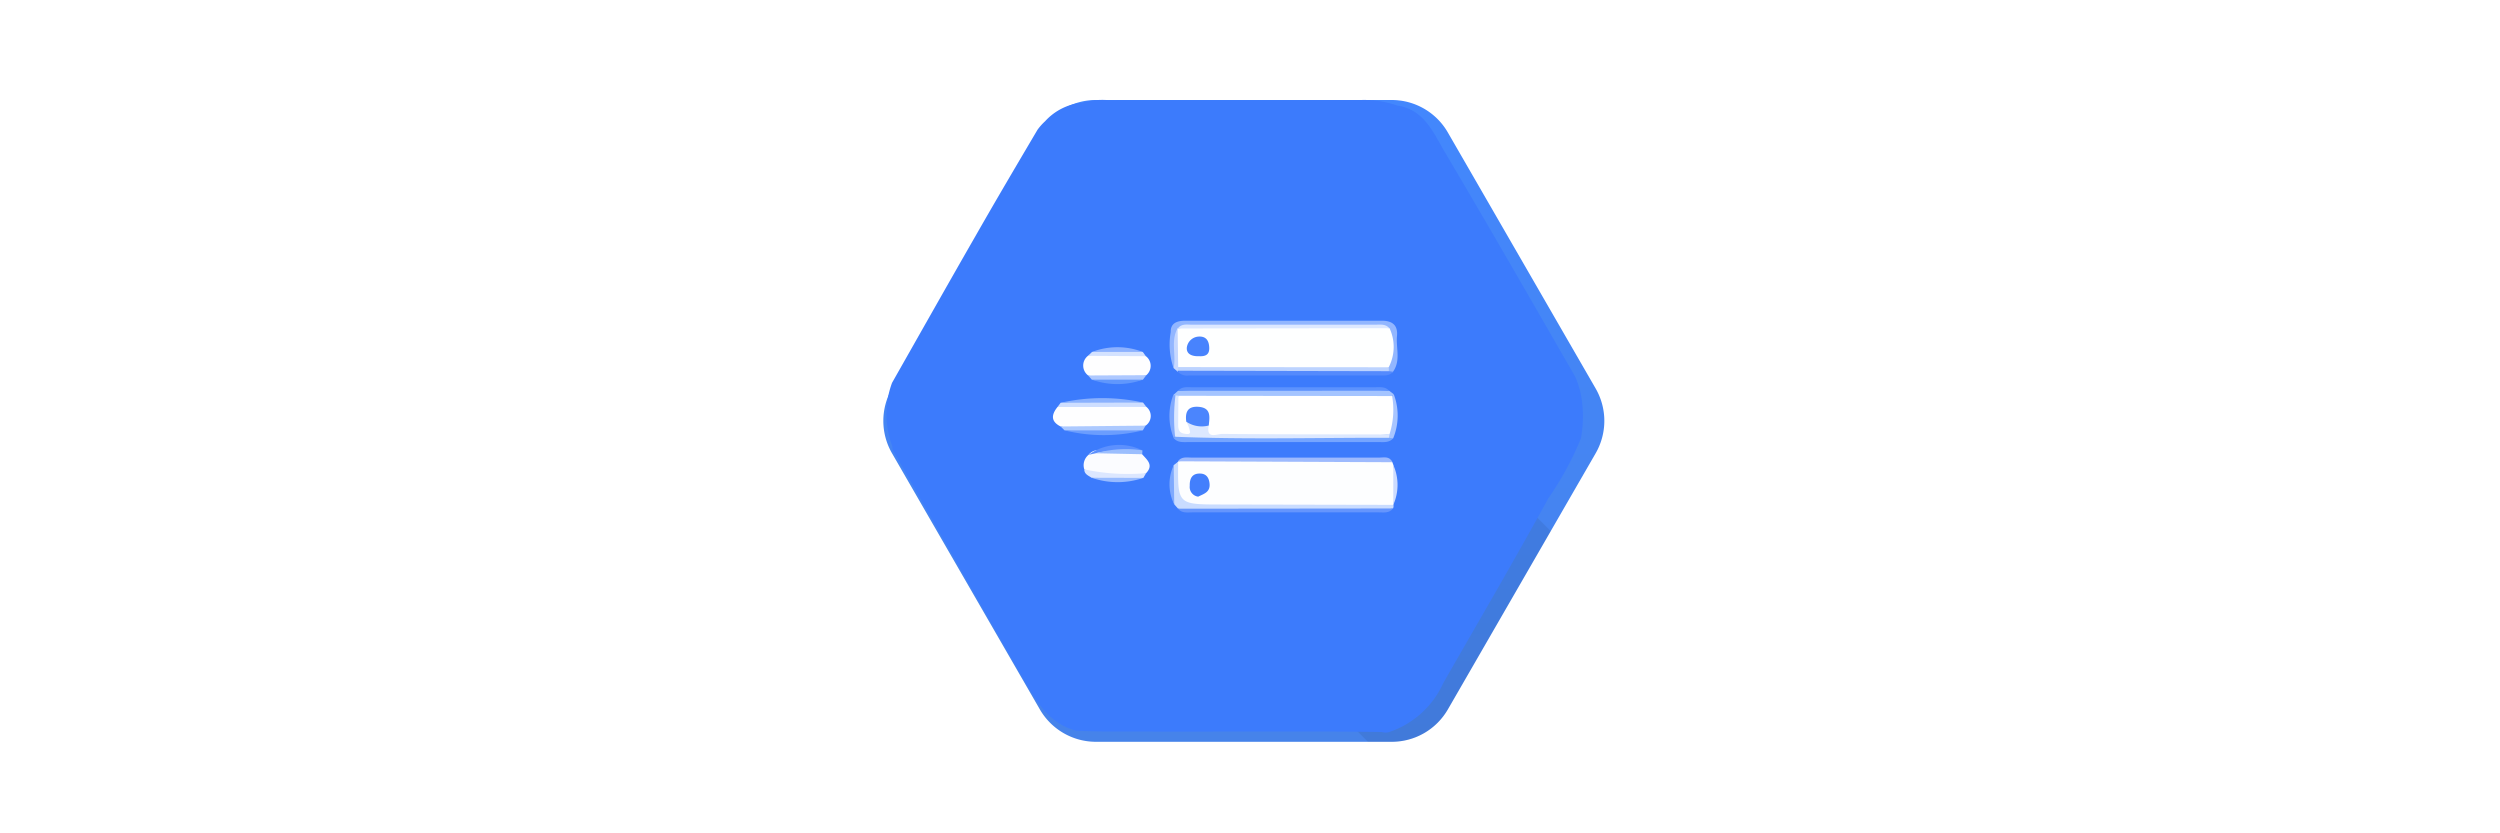 <svg xmlns="http://www.w3.org/2000/svg" xmlns:xlink="http://www.w3.org/1999/xlink" width="150" height="50" viewBox="0 0 150 50">
  <rect x="0" y="0" width="150" height="50" fill="#333333" stroke="none"/>
  <defs>
    <linearGradient id="linear-gradient" x1="0.5" x2="0.5" y2="0.998" gradientUnits="objectBoundingBox">
      <stop offset="0" stop-color="#4387fd"/>
      <stop offset="1" stop-color="#4683ea"/>
    </linearGradient>
    <clipPath id="clip-path">
      <path id="Path_80831" data-name="Path 80831" d="M9.393,43.6.521,28.23a3.887,3.887,0,0,1,0-3.887L9.393,8.976a3.887,3.887,0,0,1,3.366-1.943H30.5A3.887,3.887,0,0,1,33.87,8.977l8.872,15.367a3.887,3.887,0,0,1,0,3.887L33.87,43.6A3.887,3.887,0,0,1,30.5,45.541H12.759A3.887,3.887,0,0,1,9.393,43.6Z" transform="translate(0 -7.033)"/>
    </clipPath>
    <clipPath id="clip-Storage_Transfer_Service">
      <rect width="150" height="50"/>
    </clipPath>
  </defs>
  <g id="Storage_Transfer_Service" data-name="Storage Transfer Service" clip-path="url(#clip-Storage_Transfer_Service)">
    <rect width="150" height="50" fill="#fff"/>
    <rect id="Rectangle_14797" data-name="Rectangle 14797" width="150" height="50" fill="#fff"/>
    <g id="Group_26442" data-name="Group 26442" transform="translate(3 3)">
      <g id="Google_Storage-Logo.wine_NniLldt" transform="translate(50 3)">
        <g id="Group_26427" data-name="Group 26427" transform="translate(0 0)">
          <path id="Path_80829" data-name="Path 80829" d="M9.392,43.6.52,28.23a3.887,3.887,0,0,1,0-3.887L9.392,8.976a3.887,3.887,0,0,1,3.366-1.943H30.5a3.887,3.887,0,0,1,3.366,1.943l8.872,15.367a3.887,3.887,0,0,1,0,3.887L33.869,43.6A3.887,3.887,0,0,1,30.5,45.541H12.759A3.887,3.887,0,0,1,9.392,43.6Z" transform="translate(0.001 -7.033)" fill="url(#linear-gradient)"/>
        </g>
        <g id="Group_26429" data-name="Group 26429" transform="translate(0 0)">
          <g id="Group_26428" data-name="Group 26428" clip-path="url(#clip-path)">
            <path id="Path_80830" data-name="Path 80830" d="M44.672,51.674,42.3,54.036l2.013,2.014-1.993,3.541L57.409,74.677h3.656L68.2,61.856,56.9,50.55Z" transform="translate(-28.005 -35.842)" opacity="0.07"/>
          </g>
        </g>
        <path id="Path_80832" data-name="Path 80832" d="M57.449,43.235H42.49a.439.439,0,0,0-.438.438v3.093a.439.439,0,0,0,.438.438H57.449a.439.439,0,0,0,.438-.438V43.673a.439.439,0,0,0-.438-.438m-2.316,2.88a.895.895,0,1,1,.9-.9.9.9,0,0,1-.9.9m2.316,3.065H42.49a.439.439,0,0,0-.438.438v3.092a.439.439,0,0,0,.438.438H57.449a.44.44,0,0,0,.438-.438V49.618a.44.44,0,0,0-.438-.438m-2.316,2.88a.9.9,0,1,1,.805-.437.9.9,0,0,1-.805.437" transform="translate(-28.344 -28.938)" fill="#fff"/>
      </g>
      <g id="Group_26440" data-name="Group 26440" transform="translate(50.183 3)">
        <g id="Group_26441" data-name="Group 26441" transform="translate(0 0)">
          <path id="Path_80880" data-name="Path 80880" d="M35.575,10.533c1.618.235,2.169,1.621,2.853,2.777,2.647,4.471,5.233,8.978,7.825,13.481a5.354,5.354,0,0,1,.351,1.095,7.257,7.257,0,0,1,0,2.621,19.135,19.135,0,0,1-1.958,3.6c-2.044,3.723-4.189,7.39-6.3,11.076a5.472,5.472,0,0,1-3.241,2.94.724.724,0,0,1-.438,0c-4.716-.067-9.433-.011-14.149-.028-1.4-.005-2.795.016-4.191-.05-1.578-.4-2.355-1.683-3.084-2.942-2.671-4.613-5.29-9.256-7.924-13.89a.649.649,0,0,1-.031-.23,5.448,5.448,0,0,1-.018-3.811c1.669-2.939,3.328-5.883,5.011-8.814C11.5,16.22,12.752,14.1,14,11.985a3.4,3.4,0,0,1,.452-.506A3.458,3.458,0,0,1,16.7,10.359a4.372,4.372,0,0,1,1.506-.151q7.6,0,15.2-.006a6.087,6.087,0,0,1,2.174.331" transform="translate(-4.931 -10.202)" fill="#3c7bfc"/>
          <path id="Path_80889" data-name="Path 80889" d="M482.313,591.306q.032.08.061.162a6.28,6.28,0,0,1,0,2.392l.005,0a2.208,2.208,0,0,1-1.363.211q-4.976.01-9.952,0c-1.839,0-1.995-.177-1.836-2.027a1.59,1.59,0,0,1,.237-.773l-.018-.025a29.336,29.336,0,0,1,4.293-.095c2.485-.027,4.972-.015,7.457,0,.372,0,.779-.144,1.118.15" transform="translate(-451.955 -569.57)" fill="#fdfeff"/>
          <path id="Path_80890" data-name="Path 80890" d="M274.738,500.172c-.6-.3-.553-.709-.186-1.167a12.231,12.231,0,0,1,5.336-.007.7.7,0,0,1-.049,1.124,10.943,10.943,0,0,1-5.1.049" transform="translate(-264.286 -480.584)" fill="#fefeff"/>
          <path id="Path_80891" data-name="Path 80891" d="M463.568,369.96a4.313,4.313,0,0,1-.174-2.168c-.013-.558.41-.681.887-.68q5.894,0,11.789,0c.637,0,.963.287.9.919-.068.716.24,1.476-.241,2.145a.2.2,0,0,1-.311-.022.784.784,0,0,1-.091-.342c-.031-.693.438-1.462-.32-2.04-2.211-.218-4.422-.066-6.63-.085-1.667-.015-3.336-.082-5,.053a1.859,1.859,0,0,0-.287.208c-.452.6.107,1.467-.528,2.015" transform="translate(-446.334 -353.869)" fill="#92b6ff"/>
          <path id="Path_80892" data-name="Path 80892" d="M323.546,418.112a.744.744,0,0,1-.011-1.177,5.516,5.516,0,0,1,3.477.021.73.73,0,0,1,.026,1.139,5.467,5.467,0,0,1-3.491.017" transform="translate(-311.442 -401.585)" fill="#fefeff"/>
          <path id="Path_80893" data-name="Path 80893" d="M327.458,575.565c.29.334.705.641.238,1.134a4.377,4.377,0,0,1-3.71-.228.808.808,0,0,1,.255-.87.722.722,0,0,1,.544-.281c.892.074,1.822-.271,2.673.246" transform="translate(-312.112 -554.31)" fill="#fbfcff"/>
          <path id="Path_80894" data-name="Path 80894" d="M466.909,595.3c-.033,2.562-.033,2.561,2.543,2.565l10.372.022a.344.344,0,0,1-.024.214,6.32,6.32,0,0,1-2.075.108c-3.226.016-6.452.01-9.679,0a2.471,2.471,0,0,1-1.148-.1l-.224-.254a5.4,5.4,0,0,1-.034-2.352l.27-.209" transform="translate(-449.401 -573.595)" fill="#c9dcff"/>
          <path id="Path_80895" data-name="Path 80895" d="M481.861,477.344l.279.212-.148.17a2.036,2.036,0,0,1-1.132.234c-3.787-.014-7.574.074-11.361-.046a1.483,1.483,0,0,1-.426-.154l-.164-.158.282-.252a42.364,42.364,0,0,1,5.227-.084c2.481.008,4.964-.121,7.443.078" transform="translate(-451.695 -459.901)" fill="#a4c4ff"/>
          <path id="Path_80896" data-name="Path 80896" d="M483.03,548.049c-.237.273-.56.227-.867.228q-5.712,0-11.423,0c-.307,0-.629.041-.871-.222l.162-.16a1.164,1.164,0,0,1,.558-.159c4.022-.009,8.045-.119,12.067.057a.8.8,0,0,1,.373.256" transform="translate(-452.621 -527.752)" fill="#75a5ff"/>
          <path id="Path_80897" data-name="Path 80897" d="M489.433,440.8l.249.034c-.2.247-.48.224-.753.224H477.437a.781.781,0,0,1-.647-.2l.158-.168a2.357,2.357,0,0,1,1.25-.193q4.953-.01,9.906,0a1.837,1.837,0,0,1,1.329.3" transform="translate(-459.284 -424.53)" fill="#548afd"/>
          <path id="Path_80898" data-name="Path 80898" d="M476.52,670.806l12.9-.014c-.225.3-.553.233-.856.234q-5.591,0-11.182,0c-.3,0-.63.067-.864-.219" transform="translate(-459.024 -646.284)" fill="#6595fd"/>
          <path id="Path_80899" data-name="Path 80899" d="M489.222,588.6l-12.868-.055c.225-.309.56-.219.858-.22q5.6-.008,11.2,0c.29,0,.641-.111.812.274" transform="translate(-458.864 -566.867)" fill="#9dbafe"/>
          <path id="Path_80900" data-name="Path 80900" d="M489.18,474.82l-12.67.006c.238-.277.563-.214.867-.214q5.466,0,10.933,0c.3,0,.628-.062.87.208" transform="translate(-459.014 -457.376)" fill="#5c92fe"/>
          <path id="Path_80901" data-name="Path 80901" d="M286.976,496.694l-5.336.007.189-.255a24.6,24.6,0,0,1,4.944-.014l.2.262" transform="translate(-271.374 -478.279)" fill="#cedeff"/>
          <path id="Path_80902" data-name="Path 80902" d="M286.659,536.907l5.1-.049-.165.281a21.273,21.273,0,0,1-4.7,0l-.239-.235" transform="translate(-276.207 -517.319)" fill="#acc9ff"/>
          <path id="Path_80903" data-name="Path 80903" d="M291.689,492.592l-4.944.014a11.35,11.35,0,0,1,4.944-.014" transform="translate(-276.29 -474.439)" fill="#8ab1fe"/>
          <path id="Path_80904" data-name="Path 80904" d="M293.107,544.44l4.7,0a9.872,9.872,0,0,1-4.7,0" transform="translate(-282.416 -524.617)" fill="#6b9dfe"/>
          <path id="Path_80905" data-name="Path 80905" d="M324.983,607.52a12.437,12.437,0,0,0,3.71.228l-.167.285a13.2,13.2,0,0,1-3.106-.008c-.187-.132-.436-.211-.437-.5" transform="translate(-313.109 -585.359)" fill="#dce7ff"/>
          <path id="Path_80906" data-name="Path 80906" d="M332.292,568.938l-.433.094a3.126,3.126,0,0,1,3.229-.268c-.921.233-1.876-.083-2.8.174" transform="translate(-319.73 -547.741)" fill="#5c90fe"/>
          <path id="Path_80907" data-name="Path 80907" d="M334.358,414.491l-3.477-.021.242-.231a8.763,8.763,0,0,1,3.053,0l.181.254" transform="translate(-318.788 -399.119)" fill="#d4e2ff"/>
          <path id="Path_80908" data-name="Path 80908" d="M331.186,455.251l3.491-.017-.207.275a10.372,10.372,0,0,1-3.055,0l-.23-.255" transform="translate(-319.082 -438.723)" fill="#adc8ff"/>
          <path id="Path_80909" data-name="Path 80909" d="M340.46,410.318h-3.053a4.231,4.231,0,0,1,3.053,0" transform="translate(-325.072 -395.2)" fill="#8db2ff"/>
          <path id="Path_80910" data-name="Path 80910" d="M336.755,621.116l3.106.008a4.764,4.764,0,0,1-3.106-.008" transform="translate(-324.444 -598.451)" fill="#98bbff"/>
          <path id="Path_80911" data-name="Path 80911" d="M337.38,462.557l3.055,0a4.563,4.563,0,0,1-3.055,0" transform="translate(-325.046 -445.775)" fill="#6097fd"/>
          <path id="Path_80912" data-name="Path 80912" d="M343.54,575.361a6.685,6.685,0,0,1,2.8-.175c0,.078-.008.155-.012.233l-2.784-.058" transform="translate(-330.978 -554.165)" fill="#9bbefe"/>
          <path id="Path_80913" data-name="Path 80913" d="M815.064,488.744l-.259-.028a.585.585,0,0,1-.108-.348c.131-.715-.135-1.486.3-2.158l.1-.106a3.593,3.593,0,0,1-.035,2.641" transform="translate(-784.654 -468.447)" fill="#a8c5ff"/>
          <path id="Path_80914" data-name="Path 80914" d="M469.45,381.772c.167-.79-.189-1.632.24-2.4.554.683.34,1.452.249,2.208a1.06,1.06,0,0,1-.243.34l.026.086-.272-.238" transform="translate(-452.216 -365.681)" fill="#c6d8ff"/>
          <path id="Path_80915" data-name="Path 80915" d="M462.97,489.943a3.529,3.529,0,0,1-.035-2.6.612.612,0,0,1,.132.028,2.908,2.908,0,0,1-.021,2.476l-.075.1" transform="translate(-445.721 -469.641)" fill="#80a9fe"/>
          <path id="Path_80916" data-name="Path 80916" d="M463.062,600.925q.017,1.176.034,2.352a2.72,2.72,0,0,1-.034-2.352" transform="translate(-445.824 -579.009)" fill="#7ea9fe"/>
          <path id="Path_80917" data-name="Path 80917" d="M824.8,602.863q0-1.2,0-2.393a2.929,2.929,0,0,1,0,2.393" transform="translate(-794.386 -578.572)" fill="#ccdbff"/>
          <path id="Path_80918" data-name="Path 80918" d="M496.049,615.711a.583.583,0,0,1-.506-.647c-.012-.447.145-.76.642-.738.361.016.515.259.547.609.047.511-.348.608-.683.776" transform="translate(-477.341 -591.912)" fill="#437ffc"/>
          <path id="Path_80919" data-name="Path 80919" d="M475.967,378.392q-.017-1.164-.034-2.328l.018.011a13.721,13.721,0,0,1,3.133-.1c3.188.027,6.377-.127,9.563.082a2.656,2.656,0,0,1-.047,2.343.738.738,0,0,1-.547.139H476.508a.677.677,0,0,1-.541-.149" transform="translate(-458.459 -362.367)" fill="#feffff"/>
          <path id="Path_80920" data-name="Path 80920" d="M476.115,442.13l12.633.01c0,.079.005.158.008.236l-12.669-.027q.017-.11.029-.22" transform="translate(-458.606 -426.105)" fill="#bcd3ff"/>
          <path id="Path_80921" data-name="Path 80921" d="M489.1,373.54l-12.7.016c.224-.307.557-.226.857-.226q5.484-.007,10.969,0c.3,0,.631-.068.87.211" transform="translate(-458.916 -359.848)" fill="#dde8ff"/>
          <path id="Path_80922" data-name="Path 80922" d="M485.983,488.586a4.8,4.8,0,0,1-.161,2.305c-3.236.223-6.477.044-9.715.085-.446.006-.937.181-1.347-.164a2.7,2.7,0,0,1-.09-.668c-.036-.226-.083-.507-.382-.458-.367.06-.3.366-.241.634.112.4.078.68-.443.667-.357-.009-.609-.111-.577-.515a5.214,5.214,0,0,1,.132-1.9l12.823.015" transform="translate(-455.639 -470.824)" fill="#fff"/>
          <path id="Path_80923" data-name="Path 80923" d="M472.355,489.893c-.168.855.5.5.81.505,3.343.03,6.687.026,10.03.032a1.152,1.152,0,0,1-.033.2c-4.276-.01-8.552.112-12.826-.062a10.971,10.971,0,0,1,.021-2.476.7.7,0,0,1,.176.017c0,.58-.012,1.16-.012,1.739,0,.241.039.472.331.528.142.027.379.08.382-.09a1.844,1.844,0,0,0-.227-.624,1.325,1.325,0,0,1,1.348.23" transform="translate(-453.013 -470.363)" fill="#dce8ff"/>
          <path id="Path_80924" data-name="Path 80924" d="M491.488,393.951c-.386.014-.777-.1-.737-.526a.757.757,0,0,1,.725-.653c.446-.02.607.267.62.673.014.433-.251.523-.608.506" transform="translate(-472.724 -378.578)" fill="#4883fd"/>
          <path id="Path_80925" data-name="Path 80925" d="M490.825,507.436a1.648,1.648,0,0,1-1.348-.23c-.078-.561.077-.938.73-.891.771.055.674.6.618,1.12" transform="translate(-471.483 -487.906)" fill="#4b85fd"/>
        </g>
      </g>
    </g>
  </g>
</svg>
